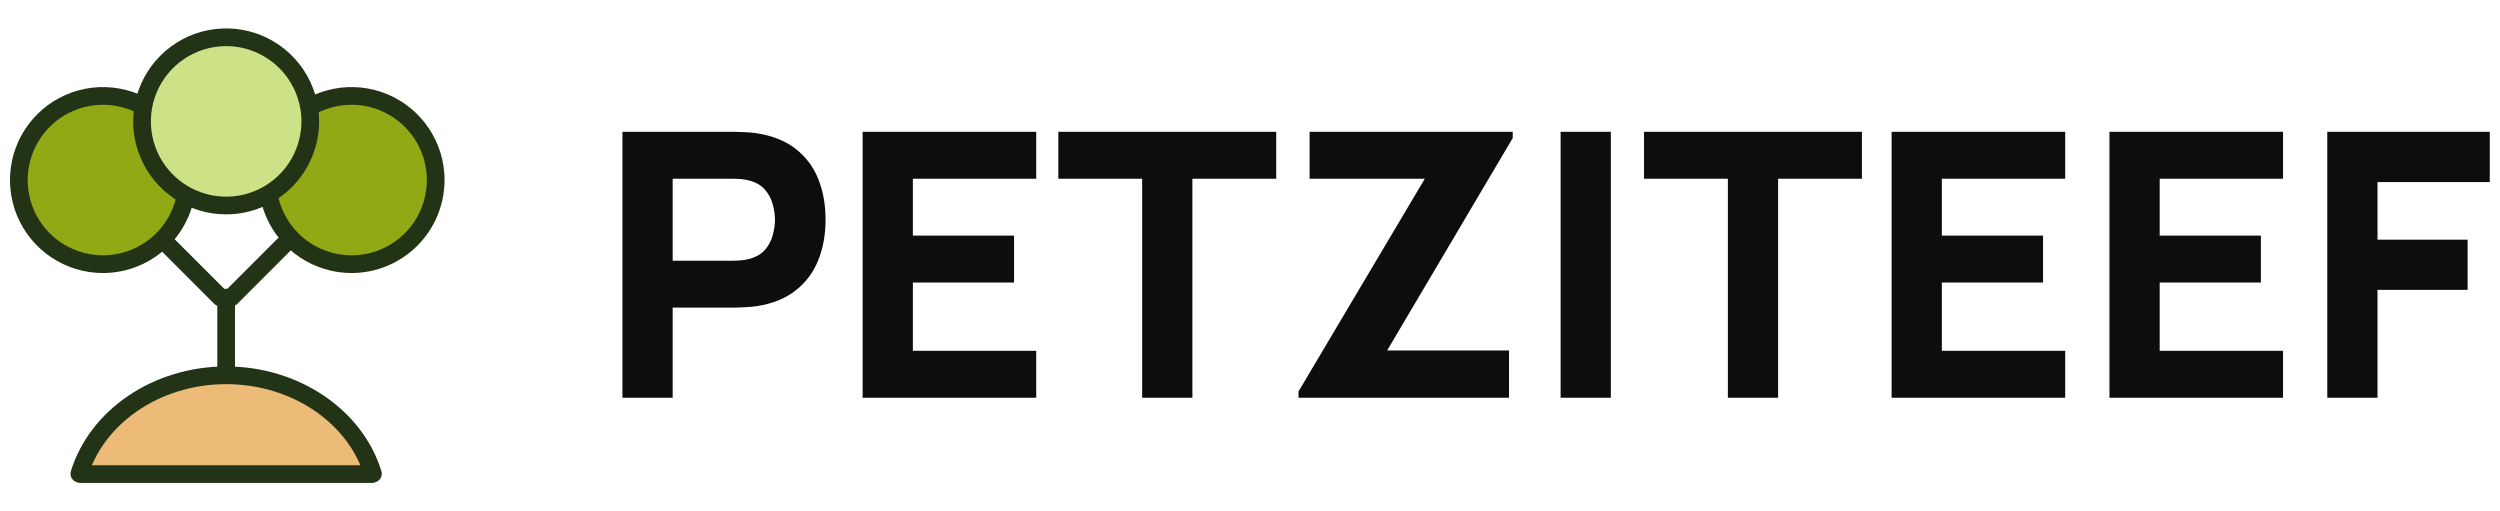 <svg width="176" height="36" viewBox="0 0 176 36" fill="none" xmlns="http://www.w3.org/2000/svg">
<g clip-path="url(#clip0_1_8)">
<path d="M7.249 18.598C10.52 18.598 13.171 15.947 13.171 12.675C13.171 9.404 10.52 6.753 7.249 6.753C3.978 6.753 1.326 9.404 1.326 12.675C1.326 15.947 3.978 18.598 7.249 18.598Z" fill="#91A915"/>
<path d="M7.249 19.221C5.954 19.221 4.688 18.837 3.612 18.118C2.535 17.399 1.696 16.377 1.201 15.18C0.705 13.984 0.576 12.668 0.828 11.398C1.081 10.129 1.704 8.962 2.62 8.047C3.535 7.131 4.702 6.508 5.972 6.255C7.241 6.003 8.558 6.132 9.754 6.628C10.95 7.123 11.972 7.962 12.692 9.039C13.411 10.115 13.795 11.381 13.795 12.675C13.793 14.411 13.102 16.075 11.875 17.302C10.648 18.529 8.984 19.22 7.249 19.221ZM7.249 7.376C6.201 7.376 5.176 7.687 4.304 8.269C3.433 8.851 2.754 9.679 2.352 10.647C1.951 11.616 1.846 12.681 2.051 13.709C2.255 14.737 2.76 15.682 3.501 16.423C4.242 17.164 5.187 17.669 6.215 17.873C7.243 18.078 8.308 17.973 9.277 17.572C10.245 17.171 11.073 16.491 11.655 15.62C12.238 14.748 12.548 13.723 12.548 12.675C12.547 11.27 11.988 9.923 10.994 8.93C10.001 7.936 8.654 7.377 7.249 7.376Z" fill="#233316"/>
<path d="M24.751 18.598C28.022 18.598 30.674 15.947 30.674 12.675C30.674 9.404 28.022 6.753 24.751 6.753C21.48 6.753 18.828 9.404 18.828 12.675C18.828 15.947 21.48 18.598 24.751 18.598Z" fill="#91A915"/>
<path d="M24.751 19.221C23.457 19.221 22.191 18.837 21.114 18.118C20.038 17.399 19.199 16.377 18.703 15.18C18.208 13.984 18.078 12.668 18.331 11.398C18.584 10.129 19.207 8.962 20.123 8.047C21.038 7.131 22.204 6.508 23.474 6.255C24.744 6.003 26.06 6.132 27.256 6.628C28.453 7.123 29.475 7.962 30.194 9.039C30.913 10.115 31.297 11.381 31.297 12.675C31.295 14.411 30.605 16.075 29.378 17.302C28.151 18.529 26.487 19.22 24.751 19.221ZM24.751 7.376C23.703 7.376 22.678 7.687 21.807 8.269C20.936 8.851 20.256 9.679 19.855 10.647C19.454 11.616 19.349 12.681 19.553 13.709C19.758 14.737 20.263 15.682 21.004 16.423C21.745 17.164 22.689 17.669 23.717 17.873C24.745 18.078 25.811 17.973 26.779 17.572C27.748 17.171 28.576 16.491 29.158 15.62C29.74 14.748 30.051 13.723 30.051 12.675C30.049 11.27 29.491 9.923 28.497 8.93C27.503 7.936 26.156 7.377 24.751 7.376Z" fill="#233316"/>
<path d="M15.921 14.469C19.192 14.469 21.844 11.817 21.844 8.546C21.844 5.275 19.192 2.623 15.921 2.623C12.65 2.623 9.998 5.275 9.998 8.546C9.998 11.817 12.65 14.469 15.921 14.469Z" fill="#CDE287"/>
<path d="M15.921 15.092C14.626 15.092 13.361 14.708 12.284 13.989C11.208 13.27 10.369 12.247 9.873 11.051C9.378 9.855 9.248 8.539 9.501 7.269C9.753 5.999 10.377 4.833 11.292 3.917C12.208 3.002 13.374 2.378 14.644 2.126C15.914 1.873 17.23 2.003 18.426 2.498C19.622 2.994 20.645 3.833 21.364 4.909C22.083 5.986 22.467 7.251 22.467 8.546C22.465 10.282 21.775 11.945 20.548 13.173C19.32 14.4 17.657 15.09 15.921 15.092ZM15.921 3.246C14.873 3.246 13.848 3.557 12.977 4.14C12.105 4.722 11.426 5.55 11.025 6.518C10.624 7.486 10.519 8.552 10.723 9.58C10.928 10.608 11.432 11.552 12.174 12.293C12.915 13.035 13.859 13.539 14.887 13.744C15.915 13.948 16.981 13.844 17.949 13.442C18.918 13.041 19.745 12.362 20.328 11.491C20.91 10.619 21.221 9.594 21.221 8.546C21.219 7.141 20.66 5.794 19.667 4.8C18.673 3.807 17.326 3.248 15.921 3.246Z" fill="#233316"/>
<path fill-rule="evenodd" clip-rule="evenodd" d="M26.255 33.351L26.169 33.377H5.673L5.588 33.351C6.817 29.358 10.978 26.42 15.921 26.42C20.865 26.42 25.026 29.359 26.255 33.351Z" fill="#EDBB78"/>
<path d="M26.17 34H5.673C5.612 34 5.551 33.991 5.492 33.973L5.406 33.947C5.328 33.923 5.255 33.884 5.192 33.832C5.128 33.78 5.076 33.716 5.037 33.643C4.999 33.571 4.975 33.492 4.967 33.41C4.959 33.328 4.968 33.246 4.992 33.167C6.328 28.828 10.822 25.797 15.921 25.797C21.02 25.797 25.515 28.828 26.85 33.168C26.875 33.246 26.883 33.329 26.875 33.411C26.867 33.493 26.843 33.572 26.805 33.645C26.766 33.717 26.713 33.781 26.649 33.833C26.586 33.885 26.513 33.924 26.434 33.948L26.349 33.974C26.291 33.991 26.23 34 26.17 34ZM6.469 32.754H25.373C23.923 29.354 20.161 27.044 15.921 27.044C11.681 27.044 7.92 29.354 6.469 32.754Z" fill="#233316"/>
<path d="M15.921 26.532C15.839 26.532 15.758 26.516 15.683 26.485C15.607 26.454 15.538 26.408 15.48 26.35C15.422 26.292 15.377 26.223 15.345 26.148C15.314 26.072 15.298 25.991 15.298 25.909V20.948C15.298 20.783 15.364 20.624 15.48 20.507C15.597 20.39 15.756 20.325 15.921 20.325C16.086 20.325 16.245 20.39 16.362 20.507C16.479 20.624 16.544 20.783 16.544 20.948V25.909C16.544 25.991 16.528 26.072 16.497 26.148C16.465 26.223 16.42 26.292 16.362 26.35C16.304 26.408 16.235 26.454 16.16 26.485C16.084 26.516 16.003 26.532 15.921 26.532Z" fill="#233316"/>
<path d="M15.521 21.571C15.439 21.571 15.358 21.555 15.283 21.524C15.207 21.493 15.138 21.447 15.081 21.389L11.401 17.709C11.284 17.592 11.219 17.433 11.219 17.268C11.219 17.103 11.284 16.945 11.401 16.828C11.518 16.711 11.676 16.645 11.841 16.645C12.007 16.645 12.165 16.711 12.282 16.827L15.962 20.507C16.049 20.594 16.108 20.706 16.133 20.826C16.157 20.947 16.144 21.073 16.097 21.186C16.05 21.3 15.97 21.398 15.867 21.466C15.765 21.535 15.645 21.571 15.521 21.571Z" fill="#233316"/>
<path d="M16.27 21.571C16.147 21.571 16.027 21.535 15.924 21.466C15.822 21.398 15.742 21.3 15.695 21.186C15.647 21.073 15.635 20.947 15.659 20.826C15.683 20.706 15.742 20.594 15.83 20.507L19.509 16.827C19.567 16.77 19.636 16.724 19.712 16.692C19.787 16.661 19.868 16.645 19.95 16.645C20.032 16.645 20.113 16.661 20.189 16.692C20.264 16.724 20.333 16.77 20.391 16.827C20.449 16.885 20.495 16.954 20.526 17.03C20.557 17.105 20.573 17.186 20.573 17.268C20.573 17.35 20.557 17.431 20.526 17.507C20.495 17.582 20.449 17.651 20.391 17.709L16.711 21.389C16.653 21.447 16.584 21.493 16.509 21.524C16.433 21.555 16.352 21.571 16.27 21.571Z" fill="#233316"/>
</g>
<path d="M43.82 28V9.28H51.724C51.906 9.28 52.149 9.289 52.452 9.306C52.764 9.315 53.041 9.341 53.284 9.384C54.402 9.557 55.316 9.926 56.027 10.489C56.746 11.052 57.275 11.763 57.613 12.621C57.951 13.47 58.12 14.419 58.12 15.468C58.12 16.517 57.947 17.47 57.6 18.328C57.262 19.177 56.733 19.884 56.014 20.447C55.303 21.01 54.393 21.379 53.284 21.552C53.041 21.587 52.764 21.613 52.452 21.63C52.14 21.647 51.897 21.656 51.724 21.656H47.356V28H43.82ZM47.356 18.354H51.568C51.75 18.354 51.949 18.345 52.166 18.328C52.383 18.311 52.582 18.276 52.764 18.224C53.241 18.094 53.609 17.877 53.869 17.574C54.129 17.262 54.307 16.92 54.402 16.547C54.506 16.166 54.558 15.806 54.558 15.468C54.558 15.13 54.506 14.775 54.402 14.402C54.307 14.021 54.129 13.678 53.869 13.375C53.609 13.063 53.241 12.842 52.764 12.712C52.582 12.66 52.383 12.625 52.166 12.608C51.949 12.591 51.75 12.582 51.568 12.582H47.356V18.354ZM60.73 28V9.28H72.95V12.582H64.266V16.586H71.39V19.888H64.266V24.698H72.95V28H60.73ZM80.408 28V12.582H74.506V9.28H89.846V12.582H83.944V28H80.408ZM91.415 28V27.558L100.307 12.582H92.195V9.28H106.495V9.722L97.655 24.672H106.235V28H91.415ZM109.867 28V9.28H113.403V28H109.867ZM121.642 28V12.582H115.74V9.28H131.08V12.582H125.178V28H121.642ZM133.17 28V9.28H145.39V12.582H136.706V16.586H143.83V19.888H136.706V24.698H145.39V28H133.17ZM148.506 28V9.28H160.726V12.582H152.042V16.586H159.166V19.888H152.042V24.698H160.726V28H148.506ZM163.841 28V9.28H175.281V12.816H167.377V16.872H173.721V20.408H167.377V28H163.841Z" fill="#0D0D0D"/>
<defs>
<clipPath id="clip0_1_8">
<rect width="32" height="32" fill="white" transform="translate(0 2)"/>
</clipPath>
</defs>
</svg>
